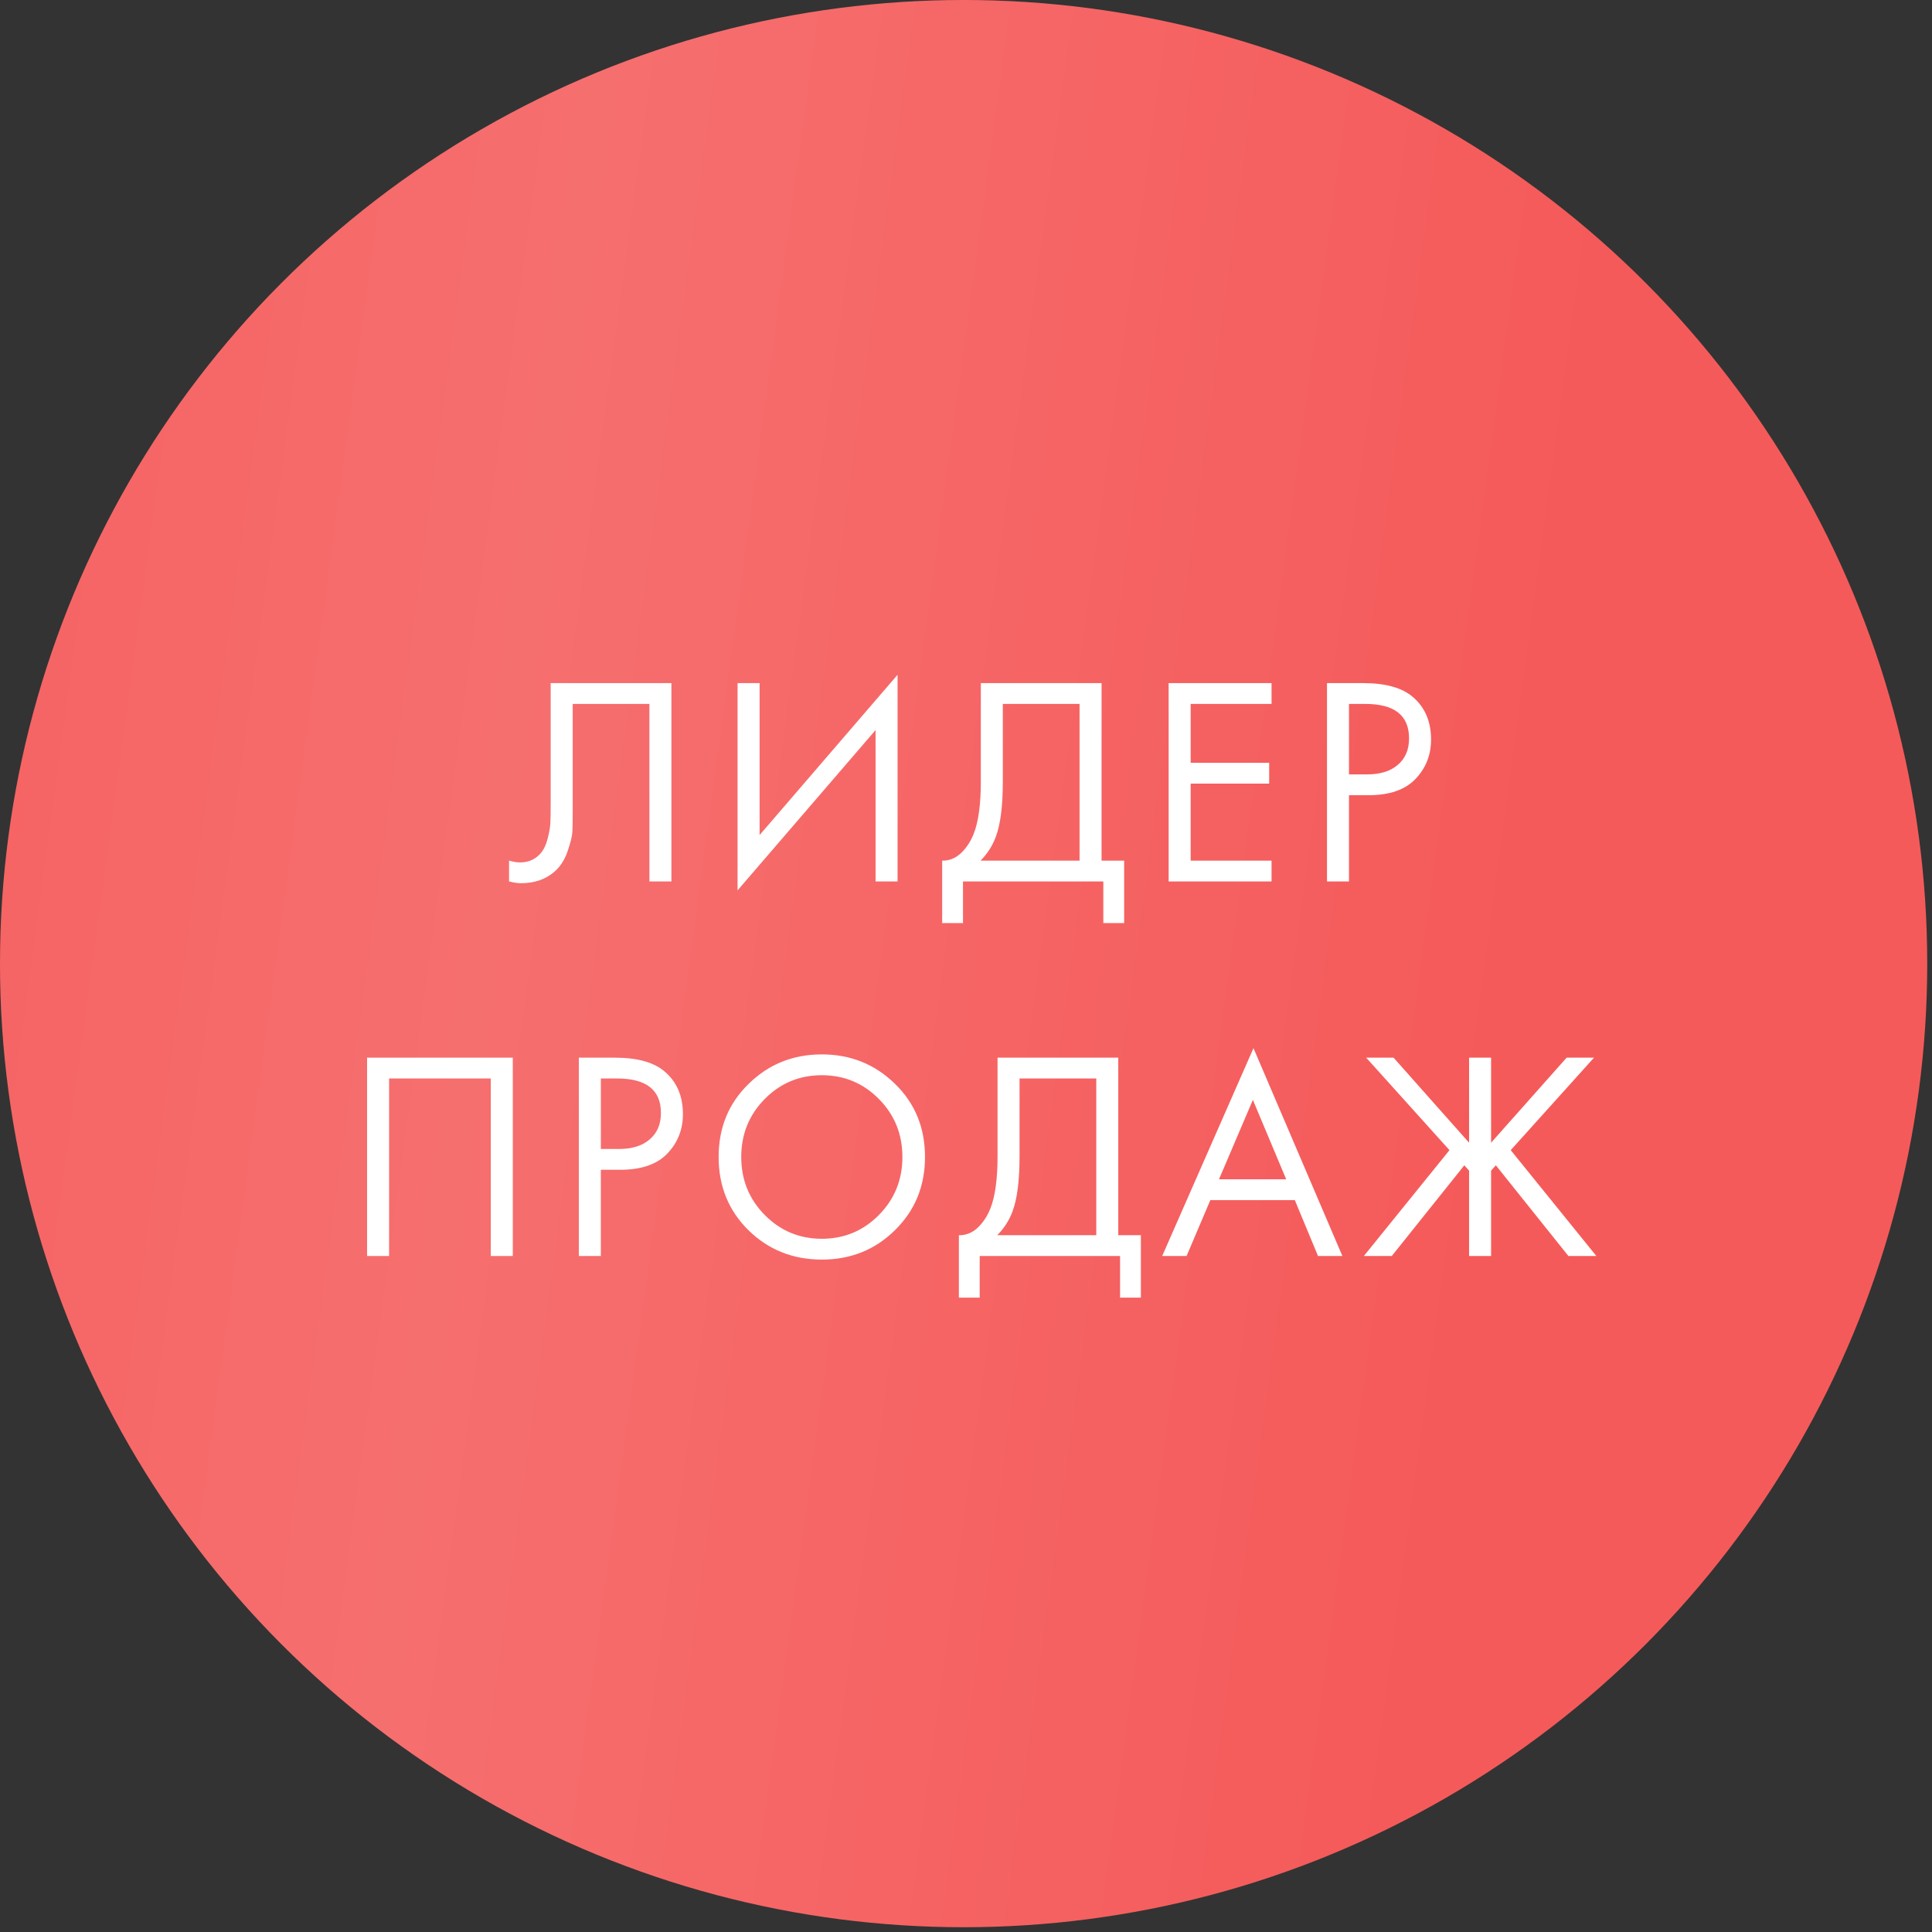 <?xml version="1.0" encoding="UTF-8"?> <svg xmlns="http://www.w3.org/2000/svg" width="98" height="98" viewBox="0 0 98 98" fill="none"><rect x="0" y="0" width="98" height="98" fill="#333333" stroke="none"/> <circle cx="48.879" cy="48.879" r="48.879" fill="#F55A5A"></circle> <circle cx="48.879" cy="48.879" r="48.879" fill="url(#paint0_linear_2047_1359)" fill-opacity="0.2"></circle> <path d="M27.933 34.65H34.057V44.711H32.941V35.706H29.05V41.106C29.05 41.578 29.045 41.935 29.035 42.177C29.024 42.408 28.944 42.74 28.793 43.172C28.652 43.595 28.436 43.937 28.145 44.198C27.692 44.6 27.119 44.801 26.425 44.801C26.264 44.801 26.063 44.771 25.822 44.711V43.655C26.023 43.715 26.209 43.746 26.38 43.746C26.772 43.746 27.099 43.615 27.36 43.353C27.541 43.172 27.677 42.916 27.767 42.584C27.858 42.242 27.908 41.956 27.918 41.724C27.928 41.493 27.933 41.136 27.933 40.653V34.65ZM44.413 44.711V37.033L37.413 45.163V34.65H38.53V42.358L45.529 34.227V44.711H44.413ZM49.752 34.65H55.876V43.655H57.022V46.823H55.966V44.711H48.847V46.823H47.791V43.655C48.133 43.665 48.444 43.544 48.726 43.293C49.008 43.032 49.229 42.7 49.39 42.297C49.631 41.684 49.752 40.804 49.752 39.658V34.65ZM50.868 35.706V39.658C50.868 40.895 50.747 41.83 50.506 42.463C50.335 42.916 50.078 43.313 49.737 43.655H54.76V35.706H50.868ZM64.499 34.65V35.706H60.396V38.692H64.378V39.748H60.396V43.655H64.499V44.711H59.279V34.65H64.499ZM67.311 34.65H69.136C70.282 34.65 71.127 34.886 71.67 35.359C72.283 35.882 72.59 36.601 72.59 37.516C72.59 38.3 72.323 38.969 71.791 39.522C71.268 40.065 70.473 40.337 69.407 40.337H68.427V44.711H67.311V34.65ZM68.427 35.706V39.281H69.347C70.011 39.281 70.528 39.12 70.901 38.798C71.283 38.476 71.474 38.029 71.474 37.456C71.474 36.289 70.735 35.706 69.256 35.706H68.427ZM18.62 53.65H26.011V63.711H24.895V54.706H19.736V63.711H18.62V53.65ZM29.362 53.65H31.187C32.333 53.65 33.178 53.886 33.721 54.359C34.334 54.882 34.641 55.601 34.641 56.516C34.641 57.3 34.375 57.969 33.842 58.522C33.319 59.065 32.524 59.337 31.458 59.337H30.478V63.711H29.362V53.65ZM30.478 54.706V58.281H31.398C32.062 58.281 32.58 58.12 32.952 57.798C33.334 57.476 33.525 57.029 33.525 56.456C33.525 55.289 32.786 54.706 31.308 54.706H30.478ZM45.397 62.399C44.391 63.394 43.154 63.892 41.686 63.892C40.218 63.892 38.976 63.394 37.961 62.399C36.955 61.403 36.452 60.166 36.452 58.688C36.452 57.2 36.96 55.963 37.976 54.977C38.991 53.982 40.228 53.484 41.686 53.484C43.144 53.484 44.381 53.982 45.397 54.977C46.413 55.963 46.92 57.2 46.92 58.688C46.92 60.166 46.413 61.403 45.397 62.399ZM44.582 55.746C43.788 54.942 42.823 54.54 41.686 54.54C40.55 54.54 39.585 54.942 38.79 55.746C37.996 56.551 37.599 57.532 37.599 58.688C37.599 59.844 37.996 60.825 38.79 61.629C39.585 62.434 40.55 62.836 41.686 62.836C42.823 62.836 43.788 62.434 44.582 61.629C45.377 60.825 45.774 59.844 45.774 58.688C45.774 57.532 45.377 56.551 44.582 55.746ZM50.6 53.65H56.724V62.655H57.871V65.823H56.815V63.711H49.695V65.823H48.639V62.655C48.981 62.665 49.293 62.544 49.574 62.293C49.856 62.032 50.077 61.7 50.238 61.297C50.48 60.684 50.6 59.804 50.6 58.658V53.65ZM51.716 54.706V58.658C51.716 59.895 51.596 60.83 51.354 61.463C51.183 61.916 50.927 62.313 50.585 62.655H55.608V54.706H51.716ZM66.856 63.711L65.679 60.875H61.395L60.188 63.711H58.951L63.582 53.167L68.092 63.711H66.856ZM61.833 59.819H65.242L63.552 55.792L61.833 59.819ZM74.519 53.65H75.635V57.964L79.467 53.65H80.855L76.631 58.341L80.975 63.711H79.557L75.877 59.11L75.635 59.382V63.711H74.519V59.382L74.278 59.11L70.597 63.711H69.18L73.524 58.341L69.3 53.65H70.688L74.519 57.964V53.65Z" fill="white"></path> <defs> <linearGradient id="paint0_linear_2047_1359" x1="-15.566" y1="-24.705" x2="84.254" y2="-11.166" gradientUnits="userSpaceOnUse"> <stop stop-color="white" stop-opacity="0"></stop> <stop offset="0.49" stop-color="white" stop-opacity="0.63"></stop> <stop offset="1" stop-color="white" stop-opacity="0"></stop> </linearGradient> </defs> </svg> 